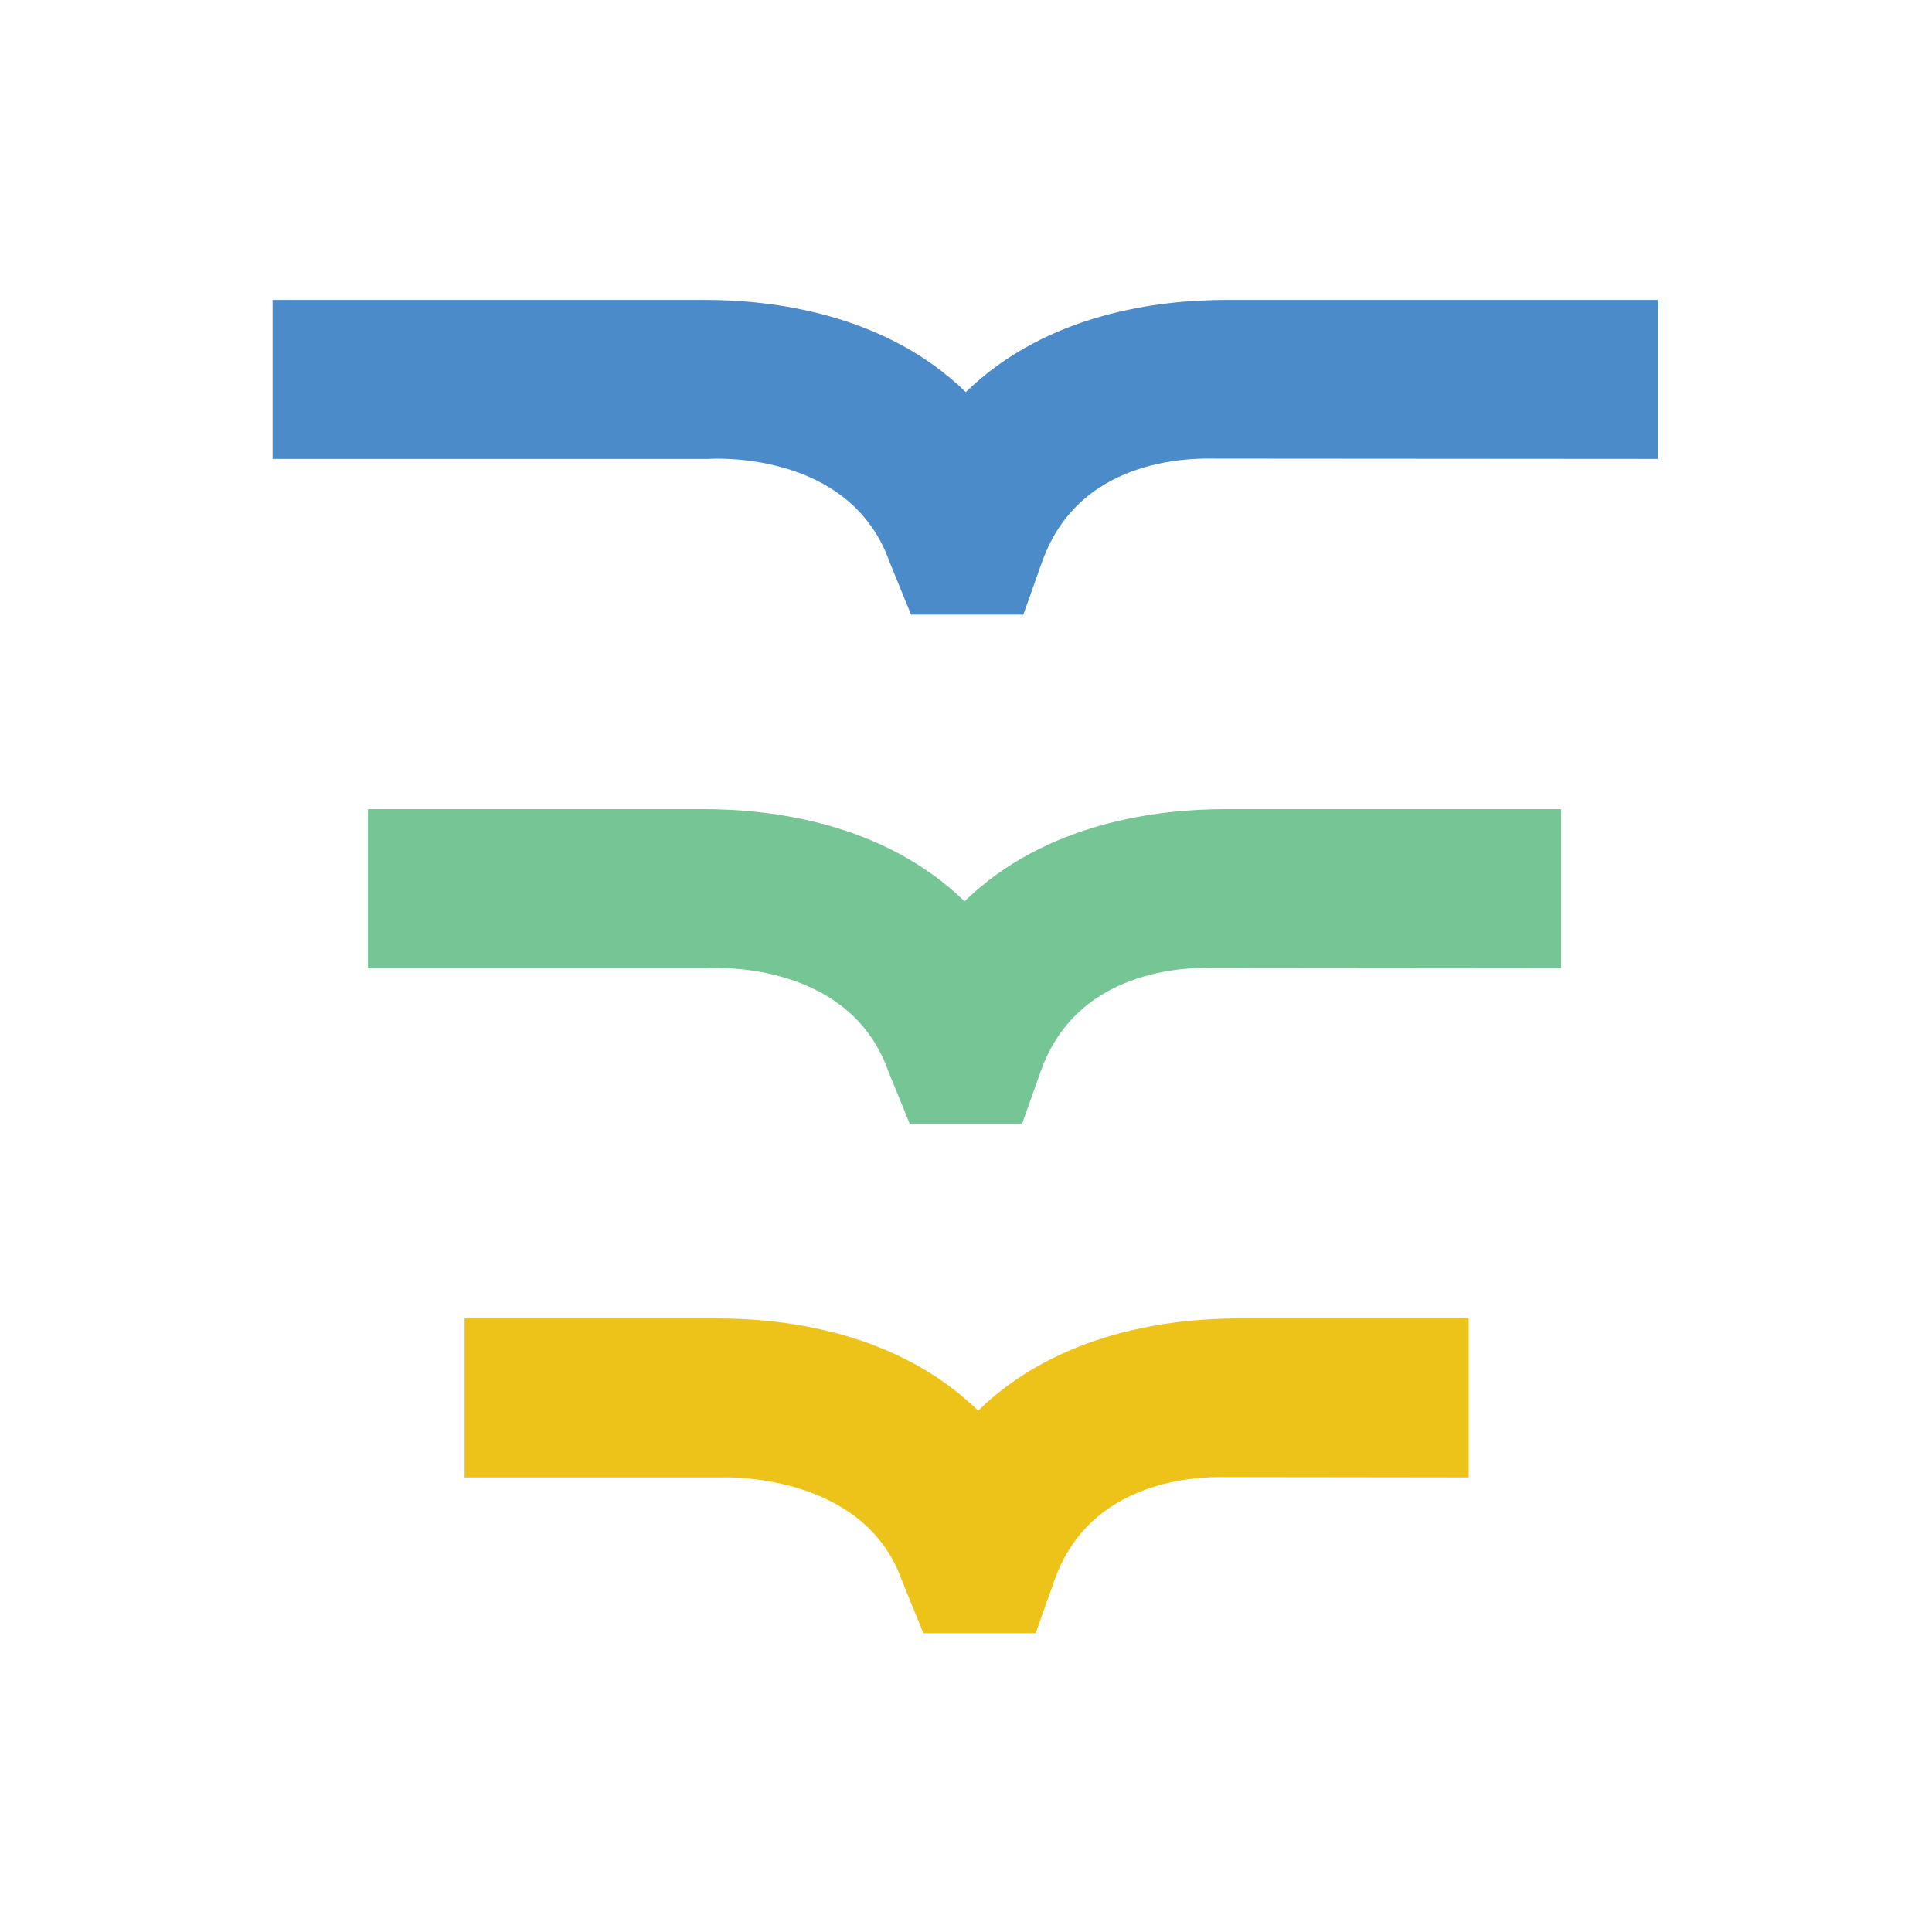 ﻿<?xml version="1.0" encoding="utf-8"?>
<!-- Generator: Adobe Illustrator 25.0.1, SVG Export Plug-In . SVG Version: 6.00 Build 0)  -->
<svg version="1.2" baseProfile="tiny-ps" xmlns:xlink="http://www.w3.org/1999/xlink" viewBox="0 0 500 500" xmlns="http://www.w3.org/2000/svg">
  <title>Worldstrides-BIMI-Logo-ps</title>
<g>
	<path fill="#4B8BC9" d="M264.84,159.07h-29.06l-5.58-13.69c-10.4-29.31-46.83-26.61-46.83-26.61l-112.82,0l0-41.15l112.03,0   c16.94,0,46.29,3.34,67.37,23.86c21.07-20.52,50.21-23.86,67.37-23.86l111.7,0v41.15l-114.25-0.08c-3.74,0-35.02-1.61-45.07,26.69   L264.84,159.07z" />
	<path fill="#75C595" d="M264.51,290.86h-29.06l-5.58-13.69c-10.4-29.31-46.83-26.61-46.83-26.61l-87.81,0l0-41.15l87.02,0   c17.02,0,46.29,3.34,67.37,23.86c21.07-20.52,50.29-23.86,67.37-23.86l87.02,0l0,41.15l-89.57-0.08c-3.41,0-35.02-1.61-45.07,26.69   L264.51,290.86z" />
	<path fill="#EEC319" d="M268.03,422.66l-29.06,0l-5.58-13.69c-10.04-28.3-46.83-26.61-46.83-26.61l-66.32,0l0-41.15h65.53   c17.04,0,46.3,3.33,67.37,23.86c21.07-20.53,50.3-23.86,67.37-23.86h59.58l0,41.15l-62.13-0.08c-3.53,0-35.03-1.6-45.07,26.69   L268.03,422.66z" />
</g>
</svg>
